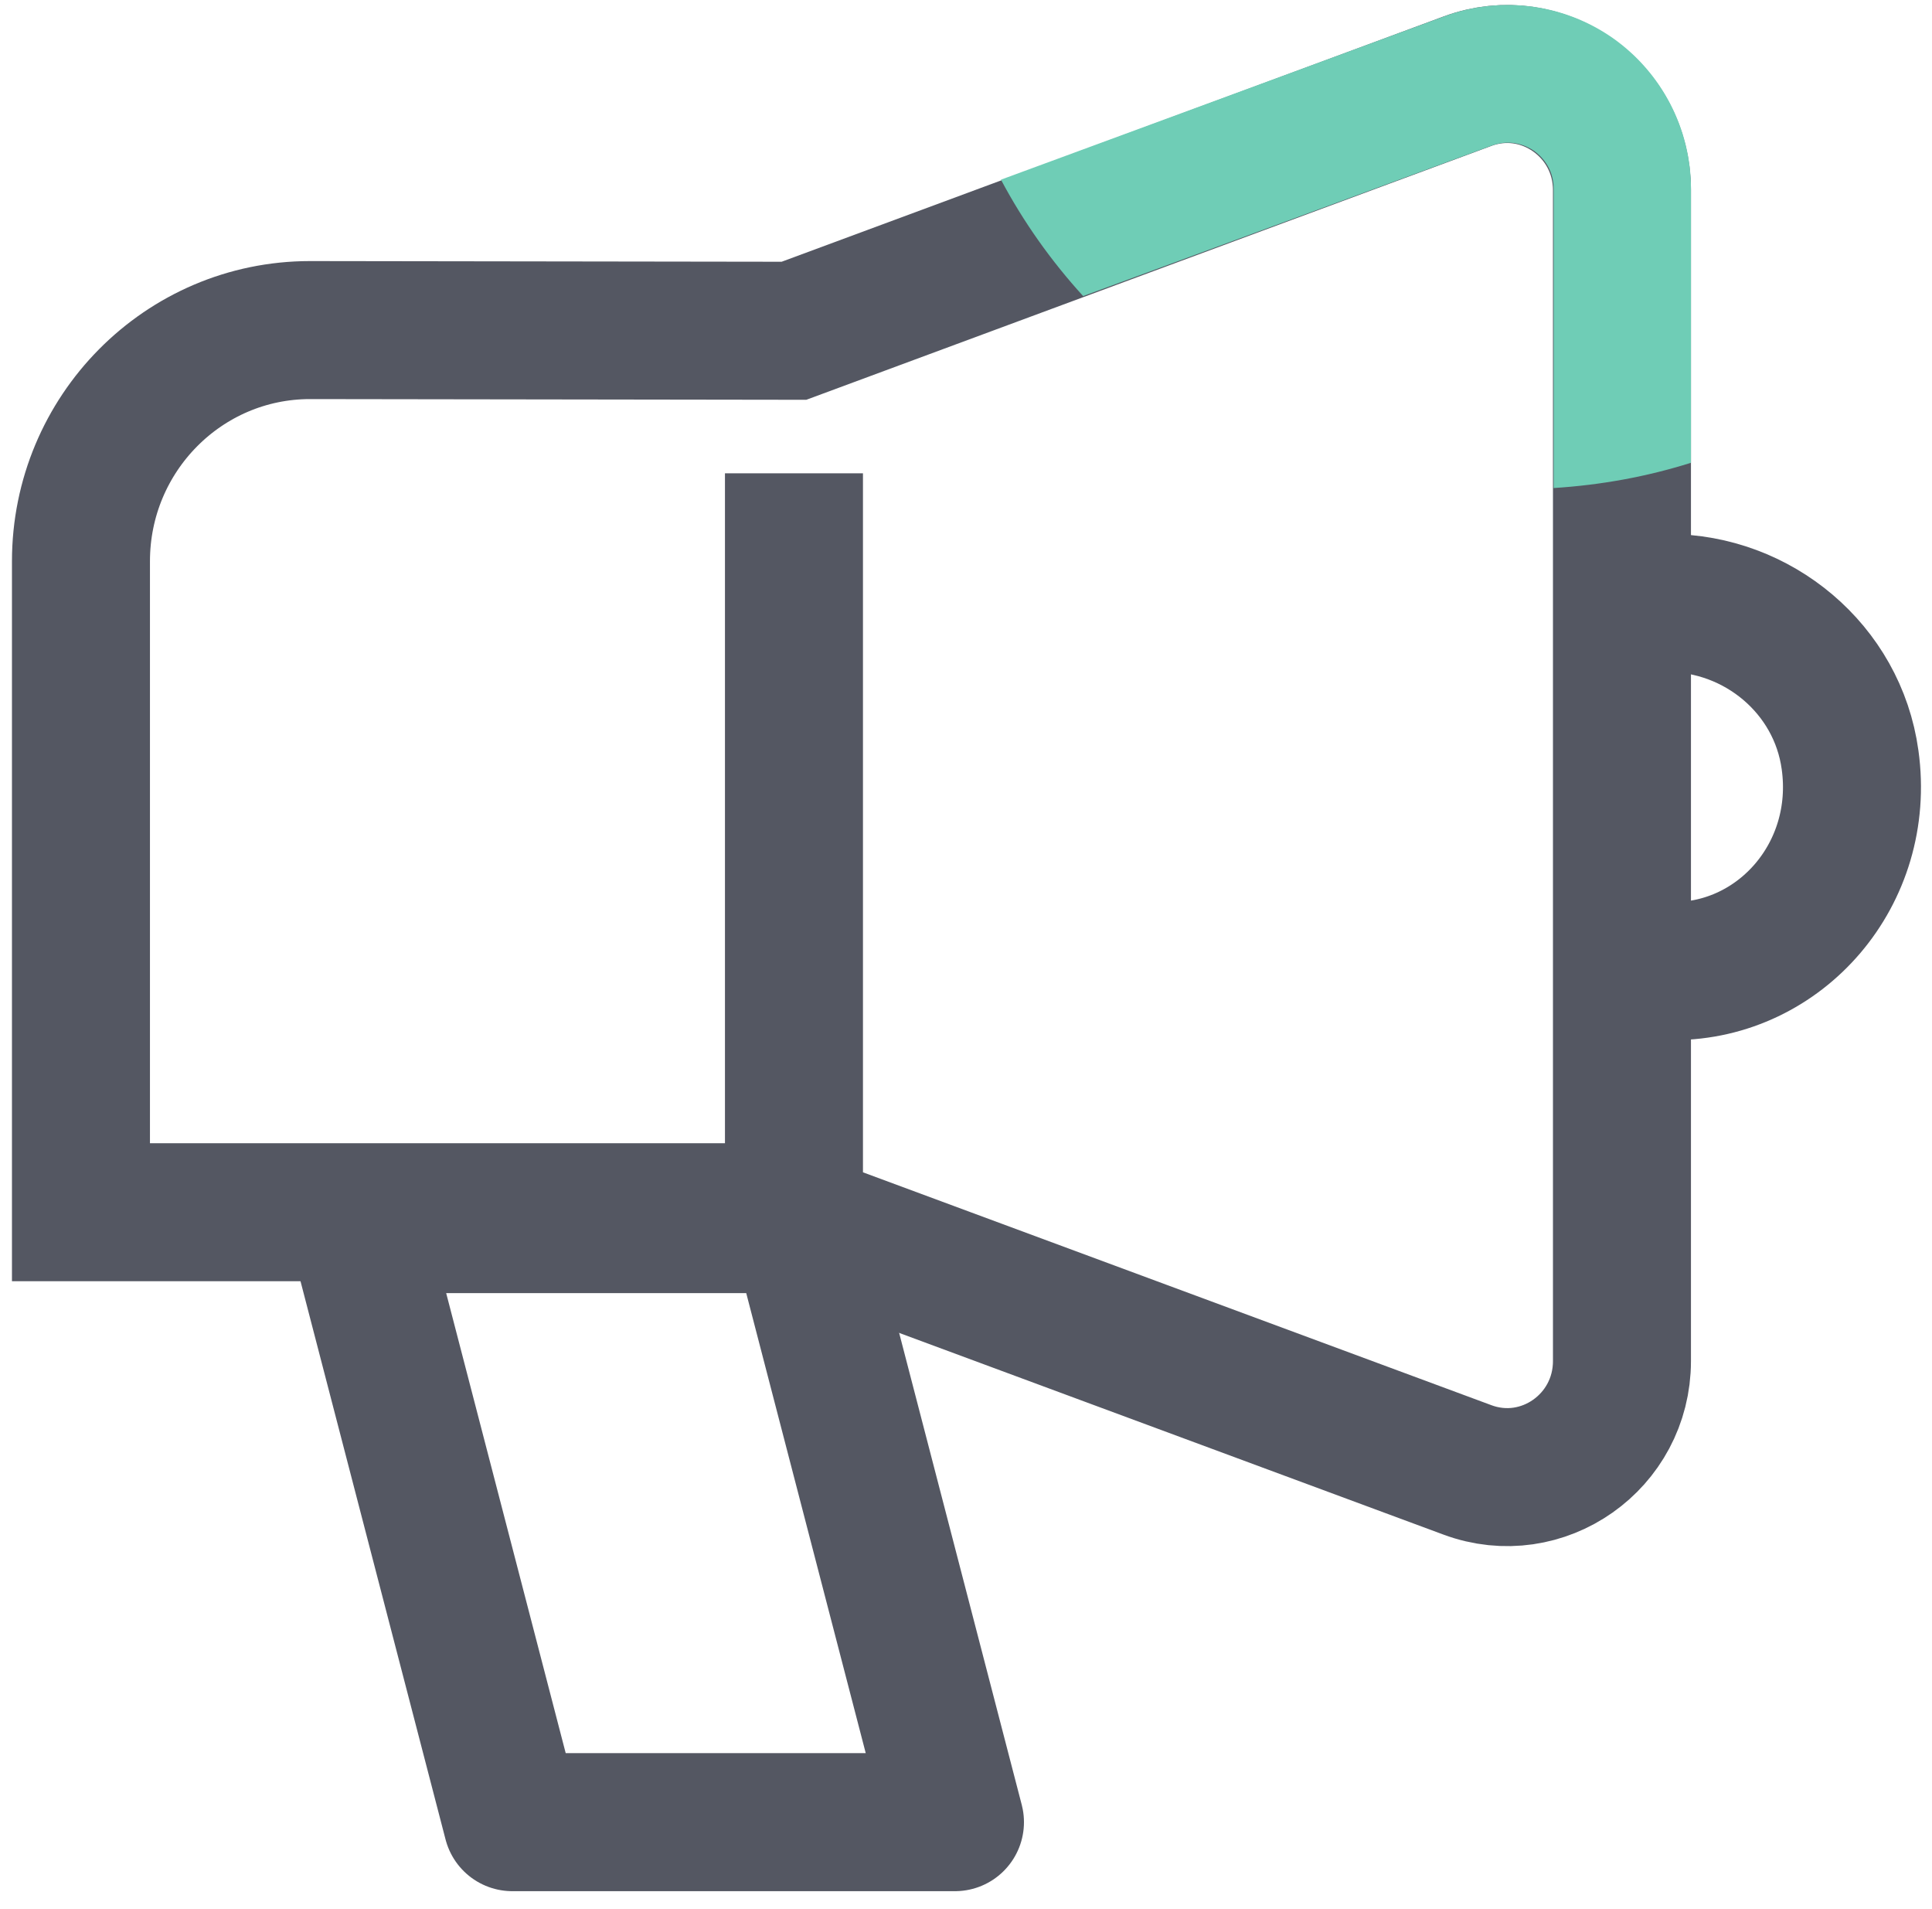 <svg width="84" height="83" viewBox="0 0 84 83" fill="none" xmlns="http://www.w3.org/2000/svg">
<path d="M34.52 20.576V52.7H3.52V24.401C3.52 18.851 7.981 14.35 13.48 14.35L34.52 14.38L63.8 3.531C67.061 2.32 70.52 4.762 70.52 8.264V59.169C70.52 62.681 67.061 65.113 63.8 63.902L34.52 53.053" stroke="#545762" stroke-width="6" stroke-miterlimit="10"/>
<path d="M72.52 26.217C76.411 26.217 79.894 29.067 80.438 33.037C81.127 37.987 77.42 42.217 72.753 42.217" stroke="#545762" stroke-width="6" stroke-linejoin="round"/>
<path d="M41.52 79.217H22.276L15.52 53.217H34.765L41.52 79.217Z" stroke="#545762" stroke-width="6" stroke-linejoin="round"/>
<path d="M73.52 8.2V20.119C71.62 20.718 69.62 21.087 67.55 21.217V8.2C67.55 7.262 66.953 6.743 66.704 6.563C66.446 6.384 65.759 6.005 64.874 6.324L47.093 12.872C45.7 11.345 44.496 9.648 43.52 7.811L62.814 0.704C65.262 -0.194 67.988 0.165 70.118 1.652C72.247 3.15 73.52 5.595 73.52 8.2Z" fill="#6FCDB6"/>
</svg>
